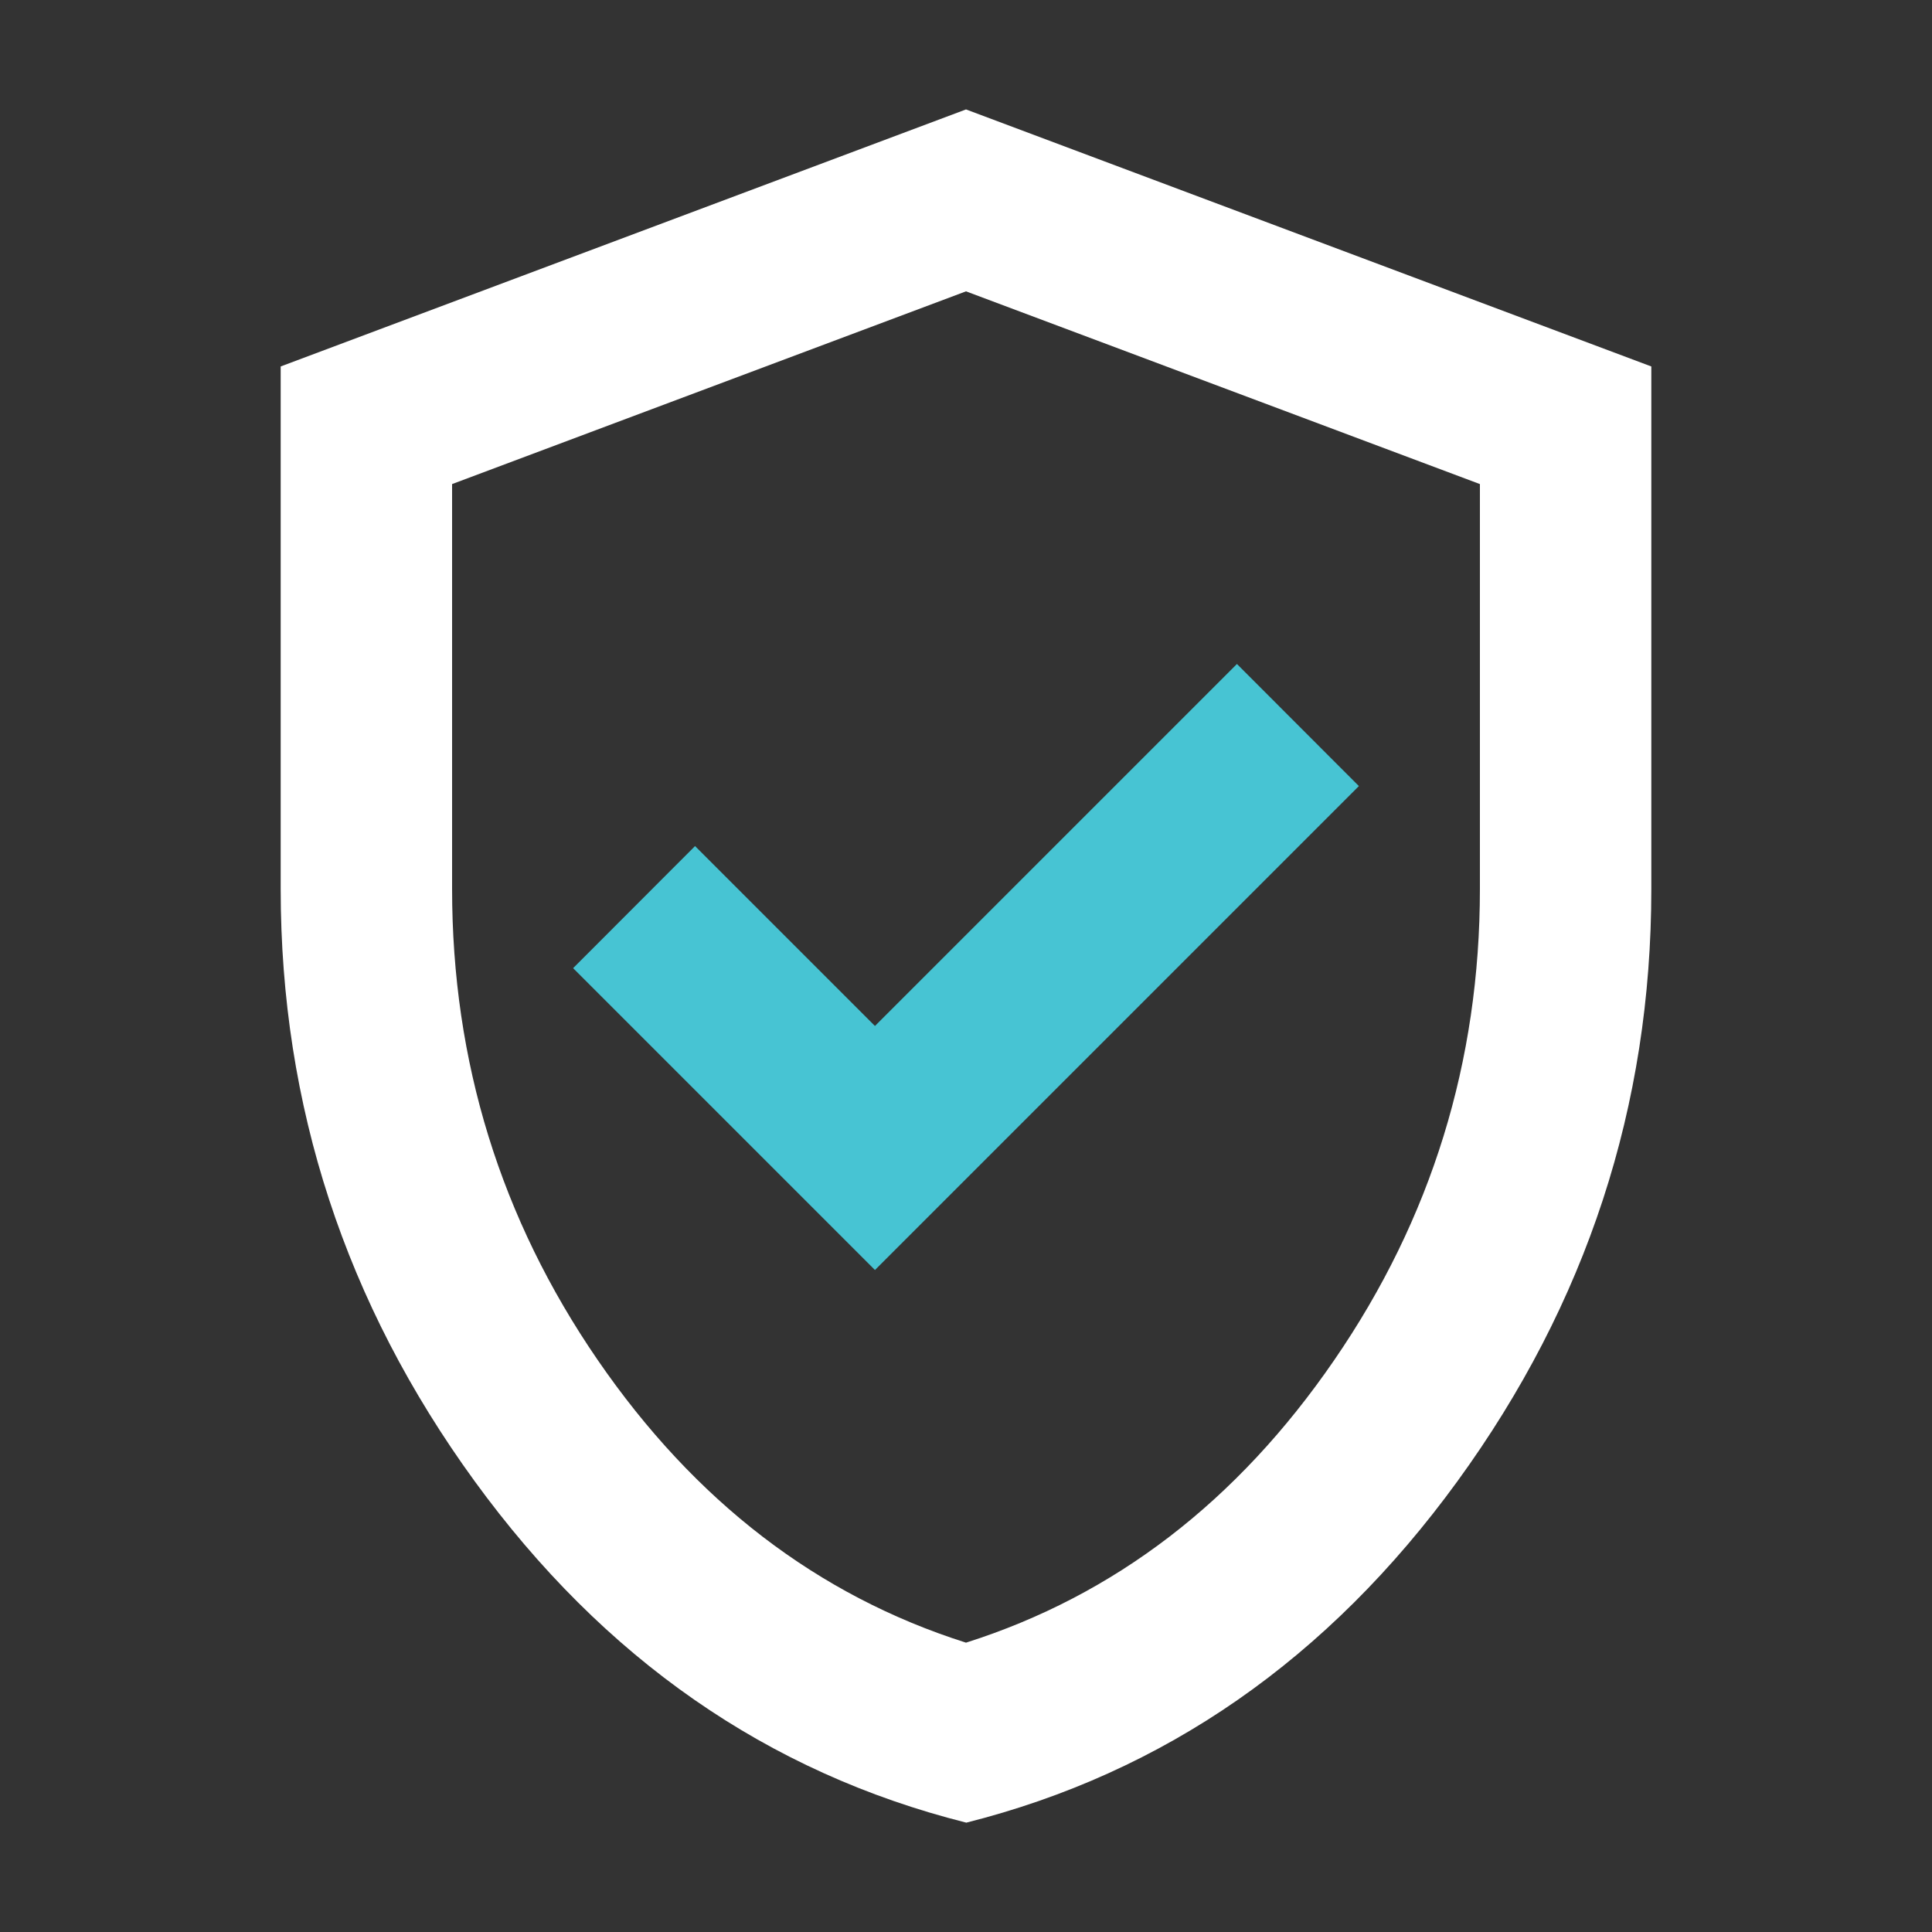 <svg viewBox="0 0 125 125" height="125" width="125" xmlns="http://www.w3.org/2000/svg" id="Layer_2"><rect x="0" y="0" width="125" height="125" fill="#333333" stroke="none"/><defs><style>.cls-1{fill:#fff;}.cls-2{fill:none;}.cls-3{fill:#47c4d3;}</style></defs><g id="Layer_1-2"><path d="M62.5,117.92c-12.84-3.23-23.44-10.6-31.8-22.1-8.36-11.5-12.54-24.27-12.54-38.31V23.71L62.5,7.08l44.34,16.63v33.81c0,14.04-4.18,26.81-12.54,38.31-8.36,11.5-18.96,18.87-31.8,22.1ZM62.5,106.28c9.61-3.05,17.55-9.14,23.83-18.29,6.28-9.14,9.42-19.3,9.42-30.48v-26.19l-33.25-12.47-33.25,12.47v26.19c0,11.18,3.14,21.34,9.42,30.48,6.28,9.14,14.22,15.24,23.83,18.29Z" class="cls-1"></path><polygon points="56.61 82.17 87.92 50.86 80.03 42.96 56.61 66.38 44.97 54.74 37.08 62.64 56.61 82.17" class="cls-3"></polygon><rect height="125" width="125" class="cls-2"></rect></g></svg>